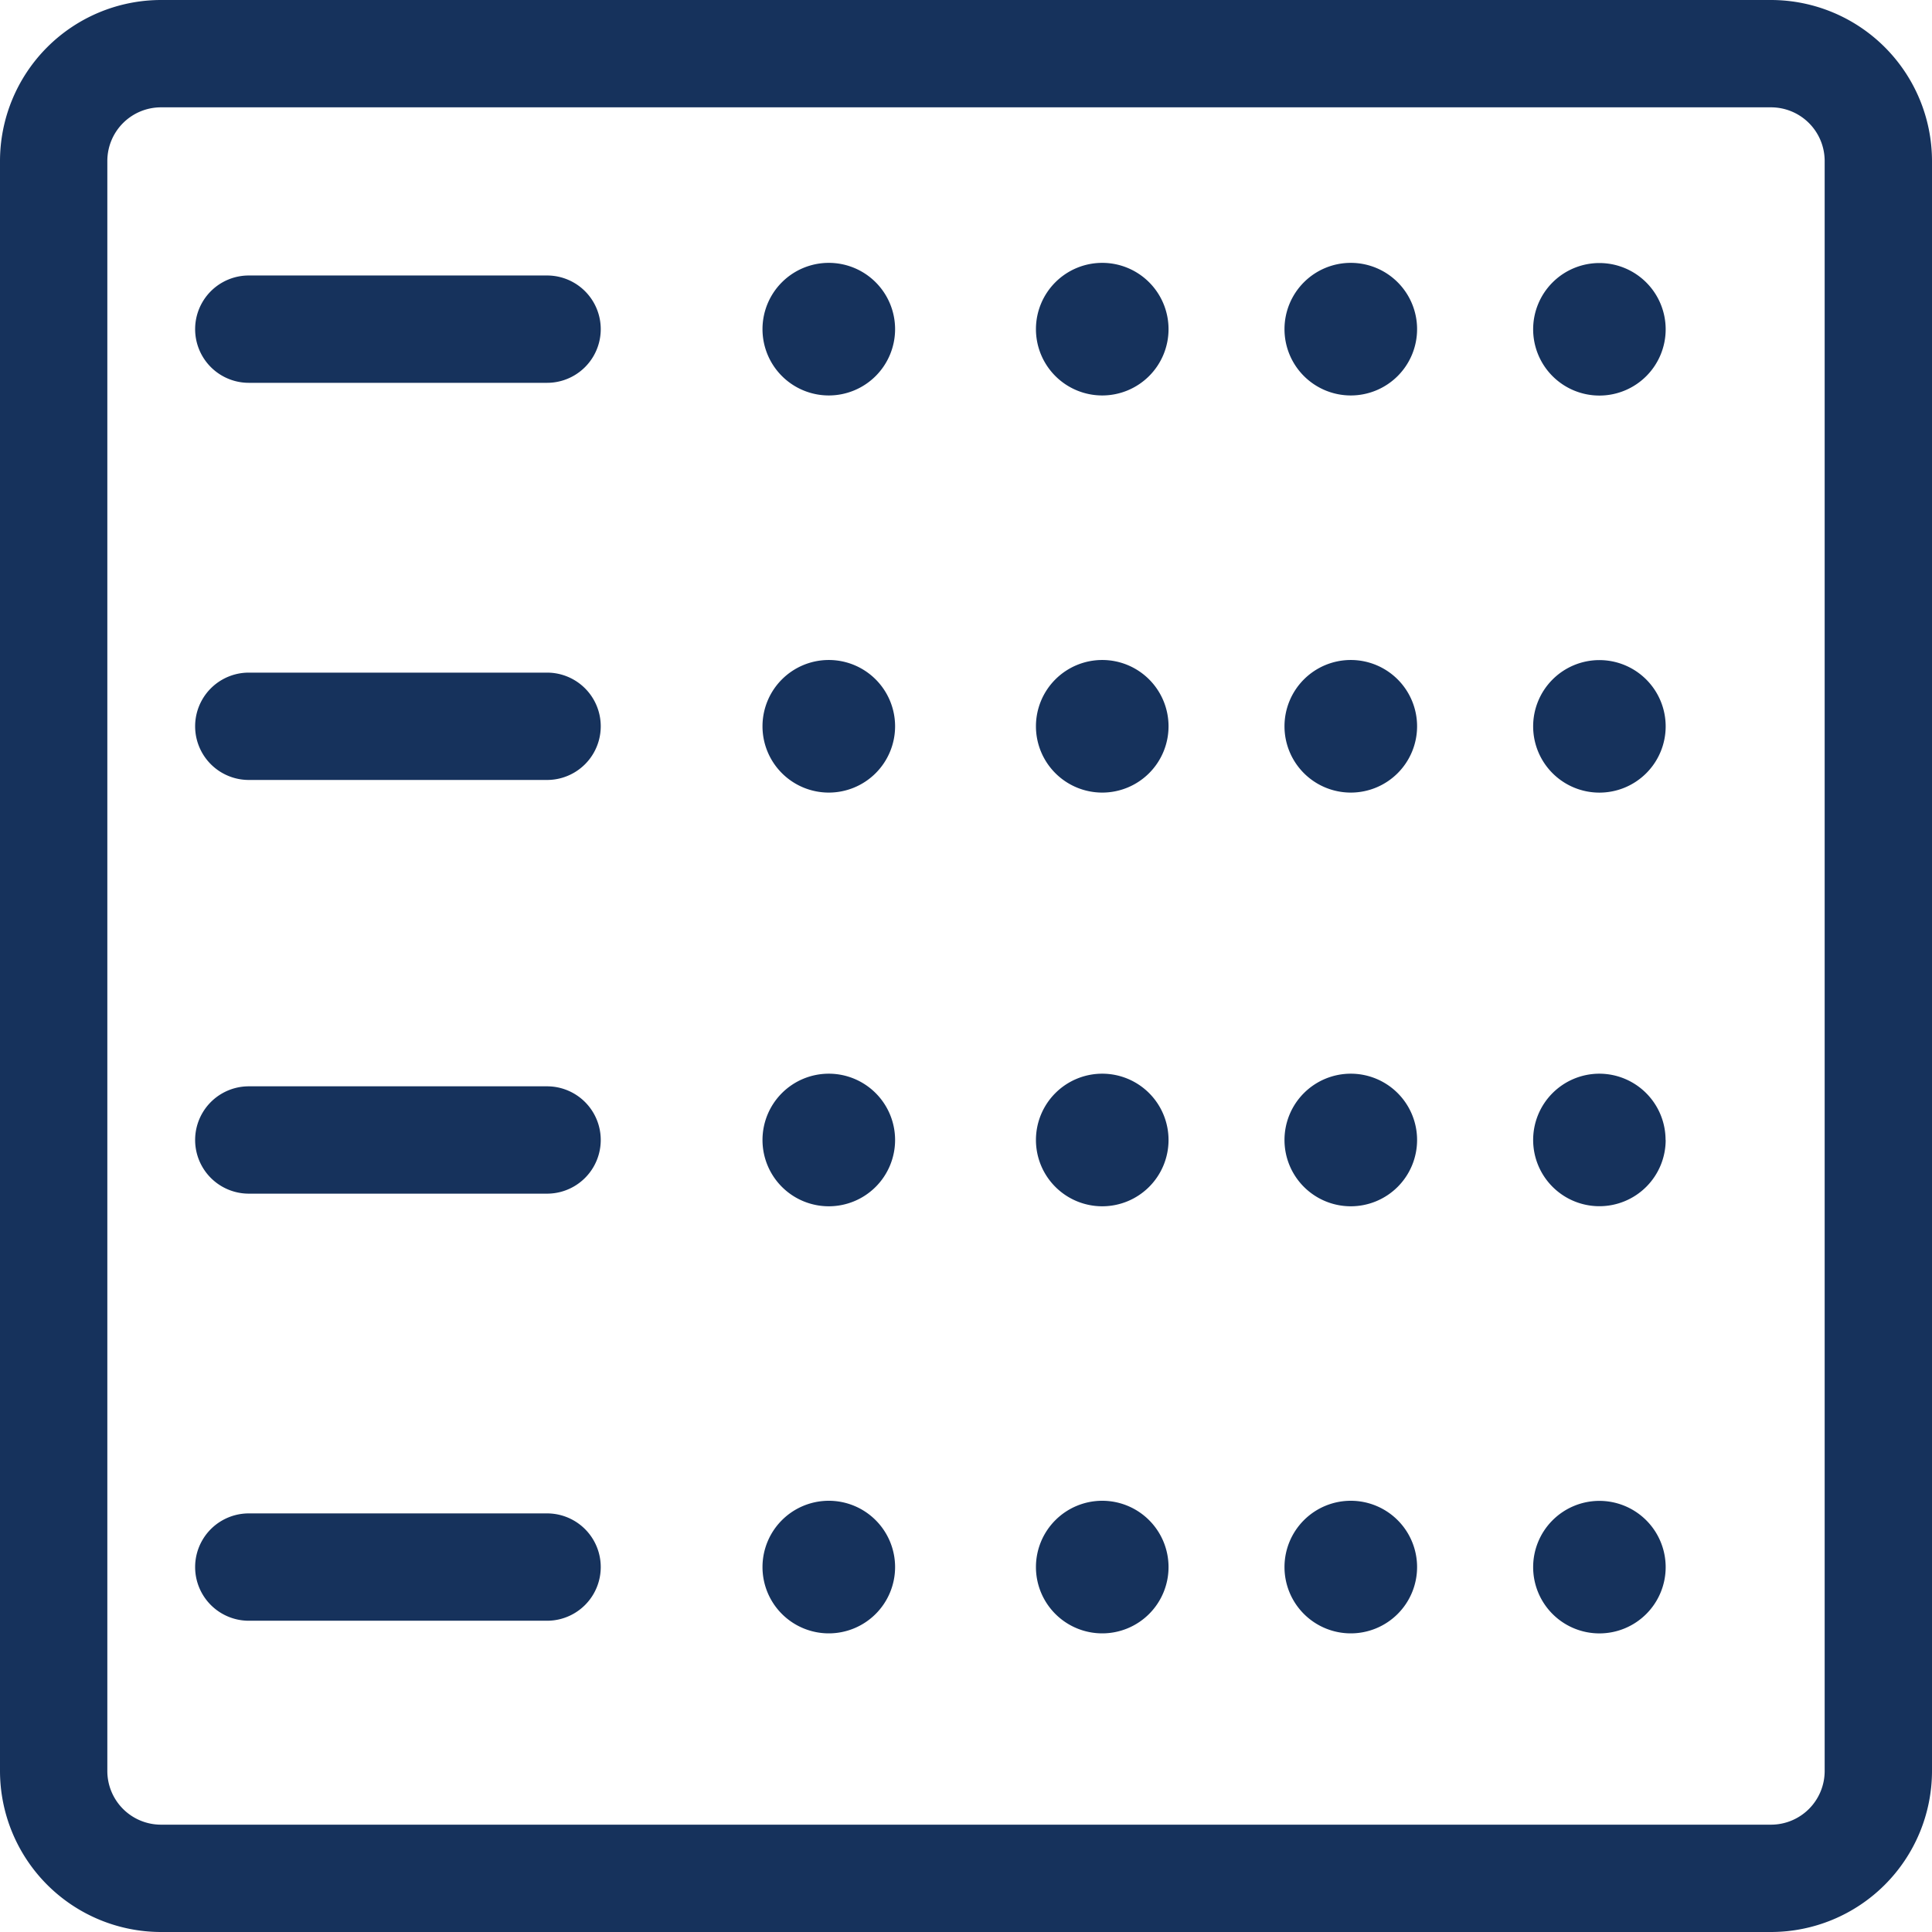 <svg xmlns="http://www.w3.org/2000/svg" xmlns:xlink="http://www.w3.org/1999/xlink" width="54" height="54" viewBox="0 0 54 54">
  <defs>
    <clipPath id="clip-path">
      <rect id="Rectangle_58" data-name="Rectangle 58" width="54" height="54" transform="translate(0 0)" fill="#16325c"/>
    </clipPath>
  </defs>
  <g id="Group_67" data-name="Group 67" transform="translate(0 0)">
    <g id="Group_66" data-name="Group 66" clip-path="url(#clip-path)">
      <path id="Path_38" data-name="Path 38" d="M49.5,54H4.5A4.505,4.505,0,0,1,0,49.5V4.5A4.505,4.505,0,0,1,4.5,0h45A4.505,4.505,0,0,1,54,4.5v45A4.505,4.505,0,0,1,49.5,54M4.5,3A1.5,1.5,0,0,0,3,4.5v45A1.5,1.5,0,0,0,4.5,51h45A1.5,1.5,0,0,0,51,49.5V4.5A1.5,1.5,0,0,0,49.5,3Z" fill="#16325c"/>
      <path id="Path_39" data-name="Path 39" d="M46.556,9.2A1.852,1.852,0,1,1,44.7,7.352,1.853,1.853,0,0,1,46.556,9.2" fill="#16325c"/>
      <path id="Path_40" data-name="Path 40" d="M39.608,9.2a1.853,1.853,0,1,1-1.853-1.853A1.853,1.853,0,0,1,39.608,9.2" fill="#16325c"/>
      <path id="Path_41" data-name="Path 41" d="M32.661,9.2a1.853,1.853,0,1,1-1.853-1.853A1.853,1.853,0,0,1,32.661,9.2" fill="#16325c"/>
      <path id="Path_42" data-name="Path 42" d="M15.291,10.7H6.954a1.5,1.5,0,1,1,0-3h8.337a1.5,1.5,0,1,1,0,3" fill="#16325c"/>
      <path id="Path_43" data-name="Path 43" d="M46.556,43.8A1.852,1.852,0,1,1,44.7,41.95,1.853,1.853,0,0,1,46.556,43.8" fill="#16325c"/>
      <path id="Path_44" data-name="Path 44" d="M39.608,43.8a1.853,1.853,0,1,1-1.853-1.853A1.853,1.853,0,0,1,39.608,43.8" fill="#16325c"/>
      <path id="Path_45" data-name="Path 45" d="M32.661,43.8a1.853,1.853,0,1,1-1.853-1.853A1.853,1.853,0,0,1,32.661,43.8" fill="#16325c"/>
      <path id="Path_46" data-name="Path 46" d="M15.291,45.3H6.954a1.5,1.5,0,0,1,0-3h8.337a1.5,1.5,0,1,1,0,3" fill="#16325c"/>
      <path id="Path_47" data-name="Path 47" d="M46.556,31.863A1.852,1.852,0,1,1,44.7,30.01a1.853,1.853,0,0,1,1.853,1.853" fill="#16325c"/>
      <path id="Path_48" data-name="Path 48" d="M39.608,31.863a1.853,1.853,0,1,1-1.853-1.853,1.853,1.853,0,0,1,1.853,1.853" fill="#16325c"/>
      <path id="Path_49" data-name="Path 49" d="M32.661,31.863a1.853,1.853,0,1,1-1.853-1.853,1.853,1.853,0,0,1,1.853,1.853" fill="#16325c"/>
      <path id="Path_50" data-name="Path 50" d="M15.291,33.363H6.954a1.5,1.5,0,1,1,0-3h8.337a1.5,1.5,0,1,1,0,3" fill="#16325c"/>
      <path id="Path_51" data-name="Path 51" d="M46.556,20.3A1.852,1.852,0,1,1,44.7,18.45,1.853,1.853,0,0,1,46.556,20.3" fill="#16325c"/>
      <path id="Path_52" data-name="Path 52" d="M39.608,20.3a1.853,1.853,0,1,1-1.853-1.853A1.853,1.853,0,0,1,39.608,20.3" fill="#16325c"/>
      <path id="Path_53" data-name="Path 53" d="M32.661,20.3a1.853,1.853,0,1,1-1.853-1.853A1.853,1.853,0,0,1,32.661,20.3" fill="#16325c"/>
      <path id="Path_54" data-name="Path 54" d="M15.291,21.8H6.954a1.5,1.5,0,0,1,0-3h8.337a1.5,1.5,0,1,1,0,3" fill="#16325c"/>
      <path id="Path_55" data-name="Path 55" d="M25.018,9.2a1.853,1.853,0,1,1-1.853-1.853A1.853,1.853,0,0,1,25.018,9.2" fill="#16325c"/>
      <path id="Path_56" data-name="Path 56" d="M25.018,43.8a1.853,1.853,0,1,1-1.853-1.853A1.853,1.853,0,0,1,25.018,43.8" fill="#16325c"/>
      <path id="Path_57" data-name="Path 57" d="M25.018,31.863a1.853,1.853,0,1,1-1.853-1.853,1.853,1.853,0,0,1,1.853,1.853" fill="#16325c"/>
      <path id="Path_58" data-name="Path 58" d="M25.018,20.3a1.853,1.853,0,1,1-1.853-1.853A1.853,1.853,0,0,1,25.018,20.3" fill="#16325c"/>
    </g>
  </g>
</svg>
